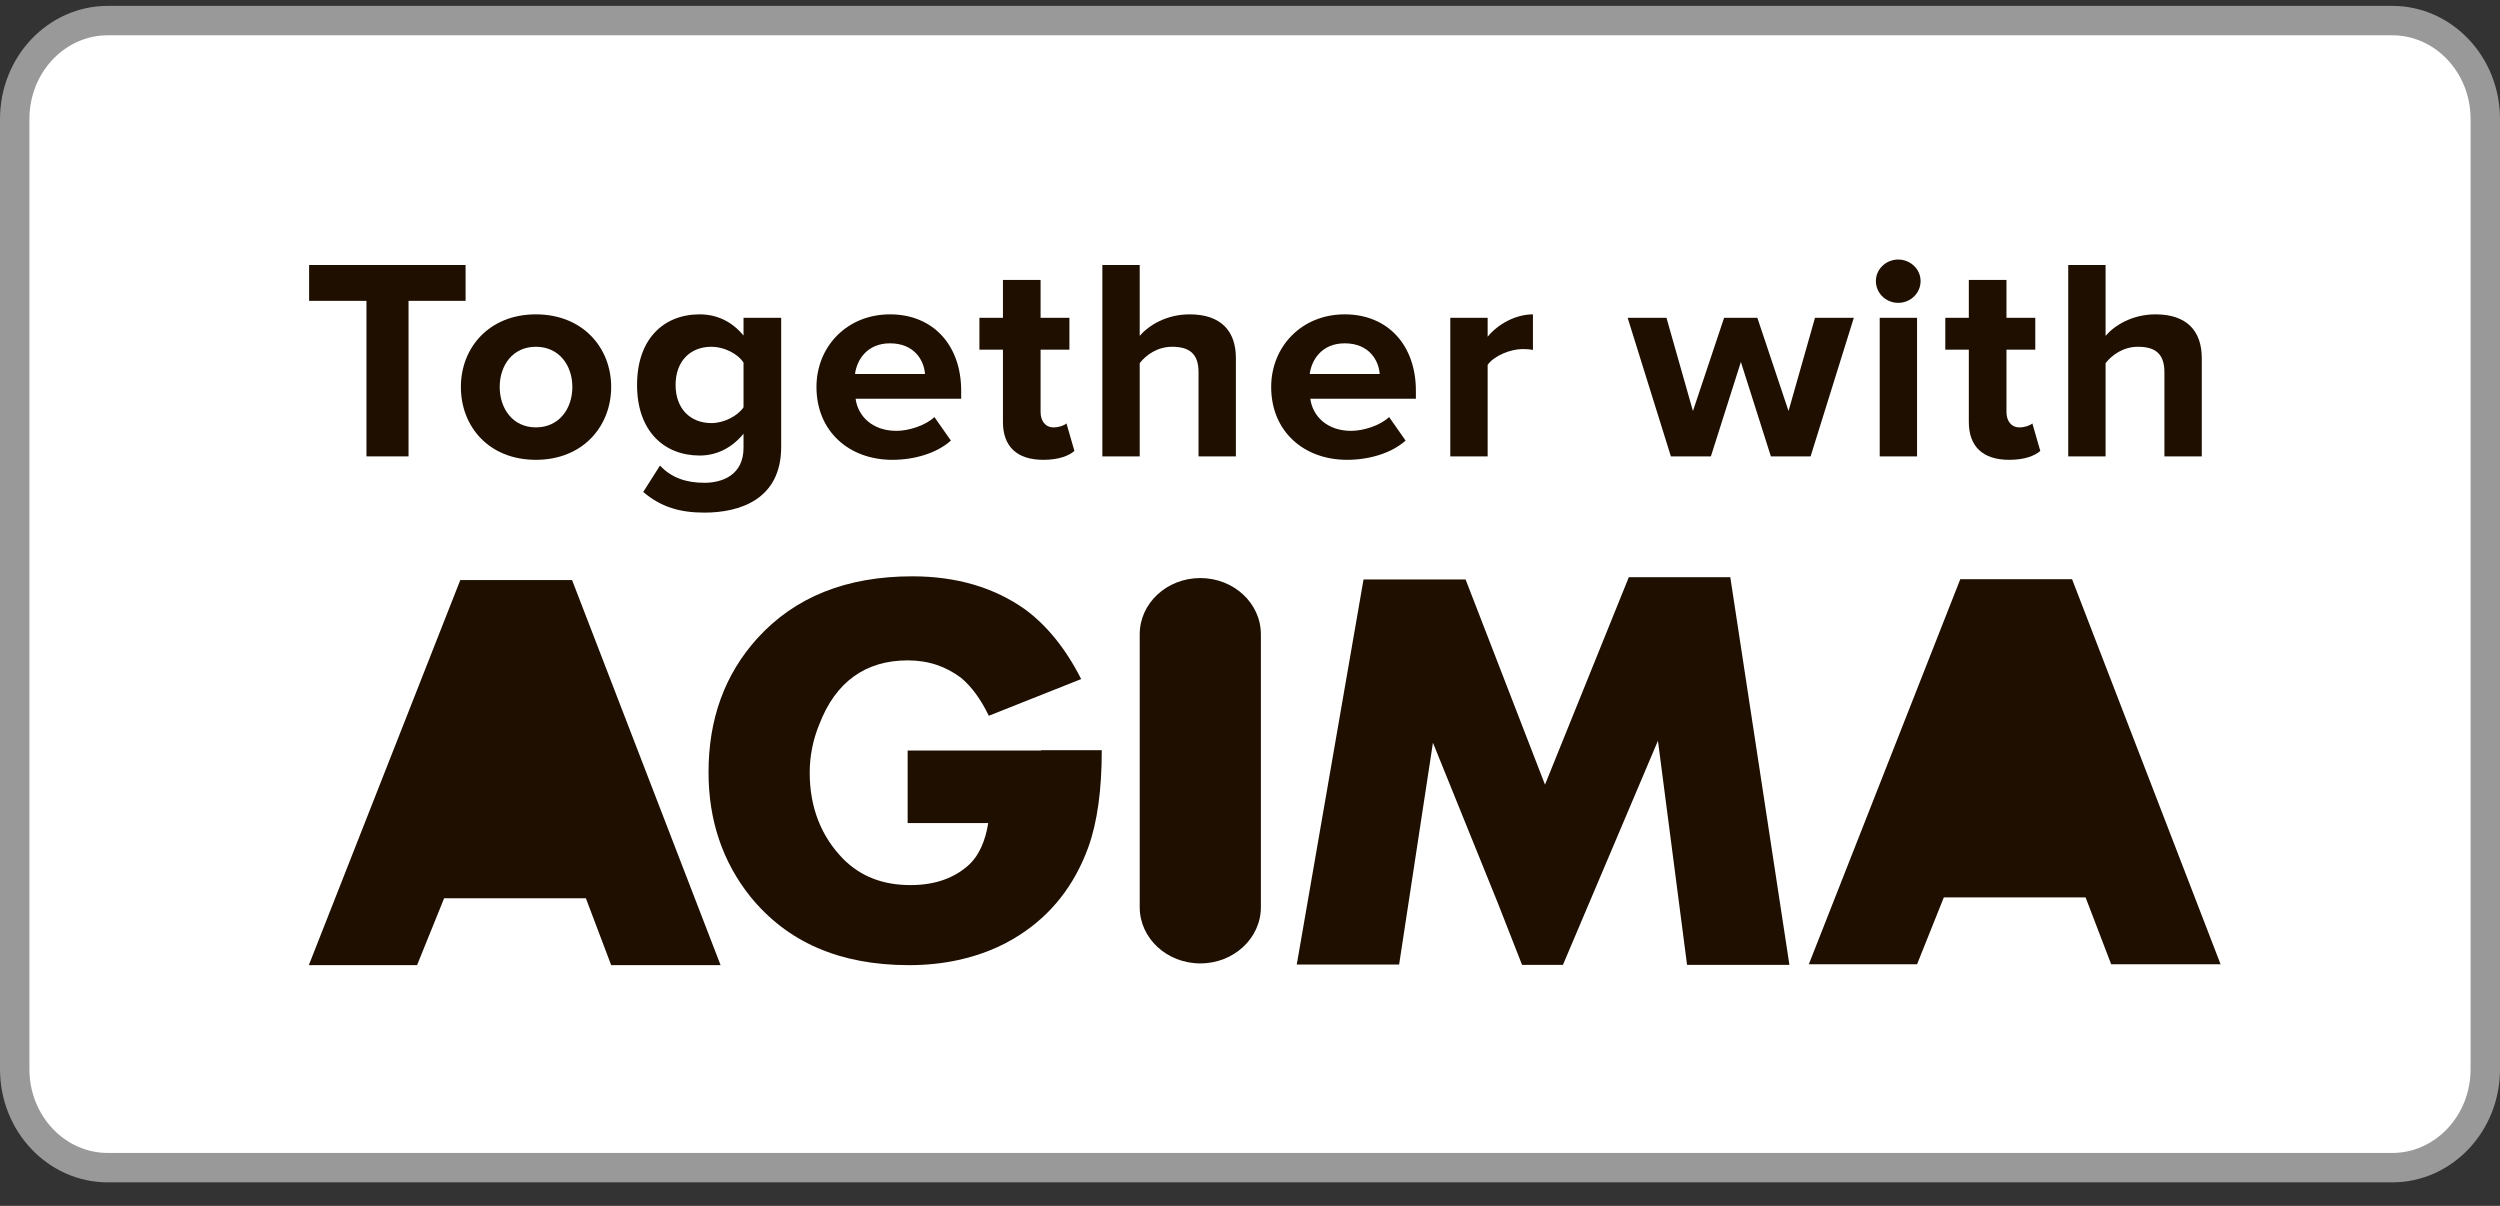 <svg width="85" height="41" viewBox="0 0 85 41" fill="none" xmlns="http://www.w3.org/2000/svg">
<rect x="0" y="0" width="85" height="41" fill="#333333" stroke="none"/>
<g clip-path="url(#clip0_4291_6425)">
<path d="M3.66 0.7H81.34C83.061 0.7 84.5 2.176 84.5 4.053V36.347C84.5 38.223 83.061 39.7 81.34 39.7H3.66C1.939 39.7 0.5 38.223 0.5 36.347V4.053C0.5 2.176 1.939 0.7 3.66 0.7Z" fill="white" stroke="#999999" stroke-miterlimit="10"/>
<path d="M12.46 15.517V10.229H10.51V9.01H15.83V10.229H13.89V15.517H12.46Z" fill="#1E0F00"/>
<path d="M15.67 13.156C15.67 11.819 16.63 10.688 18.22 10.688C19.81 10.688 20.78 11.819 20.78 13.156C20.78 14.492 19.82 15.634 18.22 15.634C16.62 15.634 15.67 14.502 15.67 13.156ZM19.46 13.156C19.46 12.424 19.01 11.79 18.22 11.79C17.43 11.79 16.99 12.424 16.99 13.156C16.99 13.888 17.43 14.531 18.22 14.531C19.01 14.531 19.46 13.897 19.46 13.156Z" fill="#1E0F00"/>
<path d="M21.87 16.727L22.44 15.829C22.83 16.249 23.34 16.415 23.95 16.415C24.56 16.415 25.28 16.151 25.28 15.224V14.746C24.9 15.214 24.38 15.488 23.79 15.488C22.58 15.488 21.66 14.658 21.66 13.088C21.66 11.517 22.57 10.688 23.79 10.688C24.37 10.688 24.89 10.931 25.28 11.41V10.805H26.56V15.195C26.56 16.99 25.14 17.429 23.95 17.429C23.12 17.429 22.48 17.244 21.87 16.727ZM25.28 13.849V12.327C25.07 12.014 24.61 11.79 24.19 11.79C23.47 11.79 22.97 12.278 22.97 13.088C22.97 13.897 23.47 14.385 24.19 14.385C24.61 14.385 25.07 14.151 25.28 13.849Z" fill="#1E0F00"/>
<path d="M27.76 13.156C27.76 11.79 28.79 10.688 30.26 10.688C31.73 10.688 32.68 11.741 32.68 13.283V13.556H29.09C29.17 14.151 29.66 14.649 30.48 14.649C30.89 14.649 31.46 14.473 31.77 14.18L32.33 14.98C31.85 15.41 31.09 15.634 30.34 15.634C28.87 15.634 27.76 14.668 27.76 13.156ZM30.26 11.673C29.47 11.673 29.13 12.249 29.07 12.717H31.45C31.42 12.268 31.1 11.673 30.26 11.673Z" fill="#1E0F00"/>
<path d="M34.1 14.346V11.888H33.3V10.805H34.1V9.517H35.38V10.805H36.36V11.888H35.38V14.014C35.38 14.307 35.54 14.531 35.82 14.531C36.01 14.531 36.19 14.463 36.26 14.395L36.53 15.332C36.34 15.497 36 15.634 35.47 15.634C34.58 15.634 34.1 15.185 34.1 14.346Z" fill="#1E0F00"/>
<path d="M40.75 15.517V12.649C40.75 11.995 40.4 11.79 39.85 11.79C39.36 11.79 38.97 12.063 38.75 12.346V15.517H37.48V9.01H38.75V11.419C39.06 11.058 39.66 10.688 40.45 10.688C41.51 10.688 42.02 11.254 42.02 12.171V15.517H40.75Z" fill="#1E0F00"/>
<path d="M43.22 13.156C43.22 11.79 44.25 10.688 45.72 10.688C47.19 10.688 48.14 11.741 48.14 13.283V13.556H44.55C44.63 14.151 45.12 14.649 45.94 14.649C46.35 14.649 46.92 14.473 47.23 14.18L47.79 14.98C47.31 15.41 46.55 15.634 45.8 15.634C44.33 15.634 43.22 14.668 43.22 13.156ZM45.72 11.673C44.93 11.673 44.59 12.249 44.53 12.717H46.91C46.88 12.268 46.56 11.673 45.72 11.673Z" fill="#1E0F00"/>
<path d="M49.31 15.517V10.805H50.58V11.449C50.92 11.029 51.52 10.688 52.12 10.688V11.897C52.03 11.878 51.91 11.868 51.77 11.868C51.35 11.868 50.79 12.102 50.58 12.405V15.517H49.31Z" fill="#1E0F00"/>
<path d="M60.21 15.517L59.19 12.307L58.17 15.517H56.81L55.34 10.805H56.66L57.56 13.975L58.62 10.805H59.75L60.81 13.975L61.71 10.805H63.03L61.56 15.517H60.21Z" fill="#1E0F00"/>
<path d="M63.78 9.556C63.78 9.146 64.13 8.824 64.54 8.824C64.95 8.824 65.3 9.146 65.3 9.556C65.3 9.966 64.96 10.297 64.54 10.297C64.12 10.297 63.78 9.966 63.78 9.556ZM63.91 15.517V10.805H65.18V15.517H63.91Z" fill="#1E0F00"/>
<path d="M66.94 14.346V11.888H66.14V10.805H66.94V9.517H68.22V10.805H69.2V11.888H68.22V14.014C68.22 14.307 68.38 14.531 68.66 14.531C68.85 14.531 69.03 14.463 69.1 14.395L69.37 15.332C69.18 15.497 68.84 15.634 68.31 15.634C67.42 15.634 66.94 15.185 66.94 14.346Z" fill="#1E0F00"/>
<path d="M73.59 15.517V12.649C73.59 11.995 73.24 11.79 72.69 11.79C72.2 11.79 71.81 12.063 71.59 12.346V15.517H70.32V9.01H71.59V11.419C71.9 11.058 72.5 10.688 73.29 10.688C74.35 10.688 74.86 11.254 74.86 12.171V15.517H73.59Z" fill="#1E0F00"/>
<path fill-rule="evenodd" clip-rule="evenodd" d="M58.83 19.624H55.38L52.53 26.678L49.83 19.702H46.36L44.09 32.795H47.57L48.72 25.253L50.92 30.688L51.75 32.805H53.14L56.37 25.185L57.36 32.805H60.84L58.83 19.624Z" fill="#1E0F00"/>
<path fill-rule="evenodd" clip-rule="evenodd" d="M40.81 19.654C39.67 19.654 38.75 20.512 38.75 21.566V26.151V26.083V30.844C38.75 31.898 39.67 32.756 40.81 32.756C41.95 32.756 42.87 31.898 42.87 30.844V26.083V26.151V21.566C42.87 20.512 41.95 19.654 40.81 19.654Z" fill="#1E0F00"/>
<path fill-rule="evenodd" clip-rule="evenodd" d="M70.45 19.692H66.65L61.5 32.785H65.18L66.09 30.512H70.91L71.78 32.785H75.5L70.45 19.692Z" fill="#1E0F00"/>
<path fill-rule="evenodd" clip-rule="evenodd" d="M19.45 19.722H19.46H15.65L10.5 32.815H14.18L15.1 30.541H19.92L20.78 32.815H24.5L19.45 19.722Z" fill="#1E0F00"/>
<path fill-rule="evenodd" clip-rule="evenodd" d="M35.39 25.517H30.86V27.985H33.6C33.5 28.6 33.29 29.068 32.97 29.38C32.47 29.849 31.8 30.093 30.96 30.093C30 30.093 29.26 29.79 28.68 29.215C27.91 28.434 27.53 27.439 27.53 26.268C27.53 25.712 27.64 25.146 27.86 24.619C28.41 23.185 29.43 22.453 30.86 22.453C31.57 22.453 32.16 22.658 32.68 23.049C33.04 23.351 33.35 23.78 33.62 24.336L36.76 23.088C36.23 22.044 35.59 21.263 34.85 20.717C33.8 19.976 32.53 19.595 31.02 19.595C28.76 19.595 27.02 20.307 25.75 21.702C24.64 22.932 24.09 24.444 24.09 26.258C24.09 27.897 24.57 29.302 25.51 30.483C26.77 32.034 28.55 32.815 30.91 32.815C31.5 32.815 32.06 32.756 32.59 32.639C33.34 32.473 34.03 32.2 34.65 31.8C35.74 31.107 36.53 30.102 37 28.814C37.31 27.956 37.46 26.854 37.46 25.507H35.4L35.39 25.517Z" fill="#1E0F00"/>
</g>
<defs>
<clipPath id="clip0_4291_6425">
<rect width="85" height="40" fill="white" transform="translate(0 0.2)"/>
</clipPath>
</defs>
</svg>
